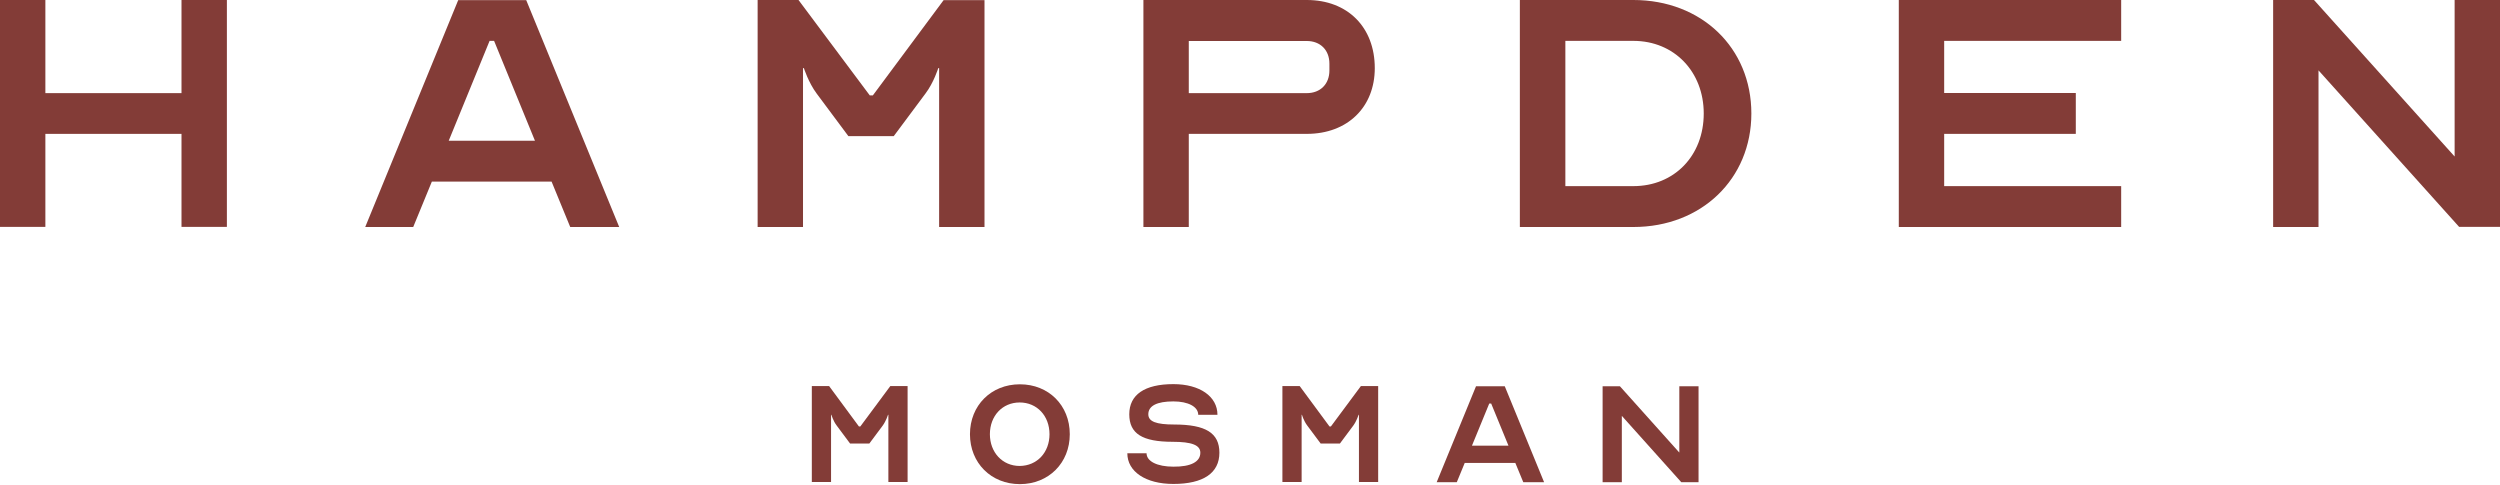 <svg width="206" height="40" viewBox="0 0 206 40" fill="none" xmlns="http://www.w3.org/2000/svg">
<path d="M3.739 7.674H14.956V0H18.695V18.695H14.956V11.031H3.739V18.695H0V0H3.739V7.674Z" fill="#833C37"/>
<path d="M30.094 18.705L37.757 0.01H43.36L51.023 18.705H46.986L45.451 14.966H35.584L34.049 18.705H30.094ZM44.081 11.598L40.713 3.368H40.342L36.974 11.598H44.081Z" fill="#833C37"/>
<path d="M71.668 7.859H71.925L77.755 0.01H81.123V18.705H77.384V5.614H77.312C77.312 5.614 76.941 6.808 76.262 7.704L73.645 11.217H69.906L67.29 7.704C66.621 6.808 66.24 5.614 66.24 5.614H66.168V18.705H62.429V0H65.797L71.668 7.859Z" fill="#833C37"/>
<path d="M97.956 18.705H94.217V0H107.679C111.047 0 113.282 2.245 113.282 5.614C113.282 8.827 111.037 11.031 107.679 11.031H97.956V18.705ZM97.956 7.674H107.679C108.802 7.674 109.543 6.922 109.543 5.809V5.243C109.543 4.12 108.791 3.378 107.679 3.378H97.956V7.674Z" fill="#833C37"/>
<path d="M144.312 9.352C144.312 14.739 140.202 18.705 134.589 18.705H125.236V0H134.589C140.202 0 144.312 3.935 144.312 9.352ZM128.986 15.337H134.589C137.957 15.337 140.388 12.834 140.388 9.352C140.388 5.912 137.957 3.368 134.589 3.368H128.986V15.337Z" fill="#833C37"/>
<path d="M160.2 3.368V7.663H171.046V11.031H160.2V15.337H174.785V18.705H156.461V0H174.785V3.368H160.2Z" fill="#833C37"/>
<path d="M191.045 5.799V18.705H187.306V0H190.674L202.261 12.896V0H206V18.695H202.632L191.045 5.799Z" fill="#833C37"/>
<path d="M70.775 35.14H70.891L73.362 31.812H74.786V39.718H73.202V34.181H73.173C73.173 34.181 73.013 34.689 72.737 35.067L71.632 36.549H70.048L68.944 35.067C68.653 34.689 68.508 34.181 68.508 34.181H68.479V39.718H66.894V31.812H68.319L70.775 35.14Z" fill="#833C37"/>
<path d="M88.15 35.779C88.15 38.148 86.406 39.892 84.037 39.892C81.669 39.892 79.925 38.148 79.925 35.779C79.925 33.41 81.669 31.666 84.037 31.666C86.406 31.666 88.15 33.396 88.15 35.779ZM86.479 35.779C86.479 34.268 85.447 33.163 84.023 33.163C82.599 33.163 81.567 34.268 81.567 35.779C81.567 37.276 82.599 38.395 84.023 38.395C85.462 38.381 86.479 37.276 86.479 35.779Z" fill="#833C37"/>
<path d="M98.908 37.305C98.908 36.68 98.211 36.404 96.626 36.404C94.127 36.404 93.052 35.736 93.052 34.137C93.052 32.524 94.316 31.652 96.685 31.652C98.865 31.652 100.318 32.669 100.318 34.181H98.734C98.734 33.512 97.905 33.076 96.685 33.076C95.333 33.076 94.621 33.44 94.621 34.137C94.621 34.733 95.26 34.98 96.757 34.98C99.373 34.98 100.478 35.692 100.478 37.305C100.478 38.976 99.155 39.877 96.685 39.877C94.403 39.877 92.892 38.86 92.892 37.349H94.476C94.476 38.017 95.362 38.453 96.685 38.453C98.138 38.468 98.908 38.046 98.908 37.305Z" fill="#833C37"/>
<path d="M109.55 35.14H109.666L112.137 31.812H113.561V39.718H111.977V34.181H111.948C111.948 34.181 111.788 34.689 111.512 35.067L110.408 36.549H108.824L107.719 35.067C107.428 34.689 107.283 34.181 107.283 34.181H107.254V39.718H105.67V31.812H107.094L109.55 35.14Z" fill="#833C37"/>
<path d="M118.383 39.732L121.624 31.826H123.992L127.233 39.732H125.518L124.864 38.148H120.693L120.04 39.732H118.383ZM124.298 36.724L122.873 33.251H122.714L121.289 36.724H124.298Z" fill="#833C37"/>
<path d="M133.639 34.268V39.732H132.055V31.826H133.479L138.376 37.291V31.826H139.96V39.732H138.536L133.639 34.268Z" fill="#833C37"/>
</svg>
